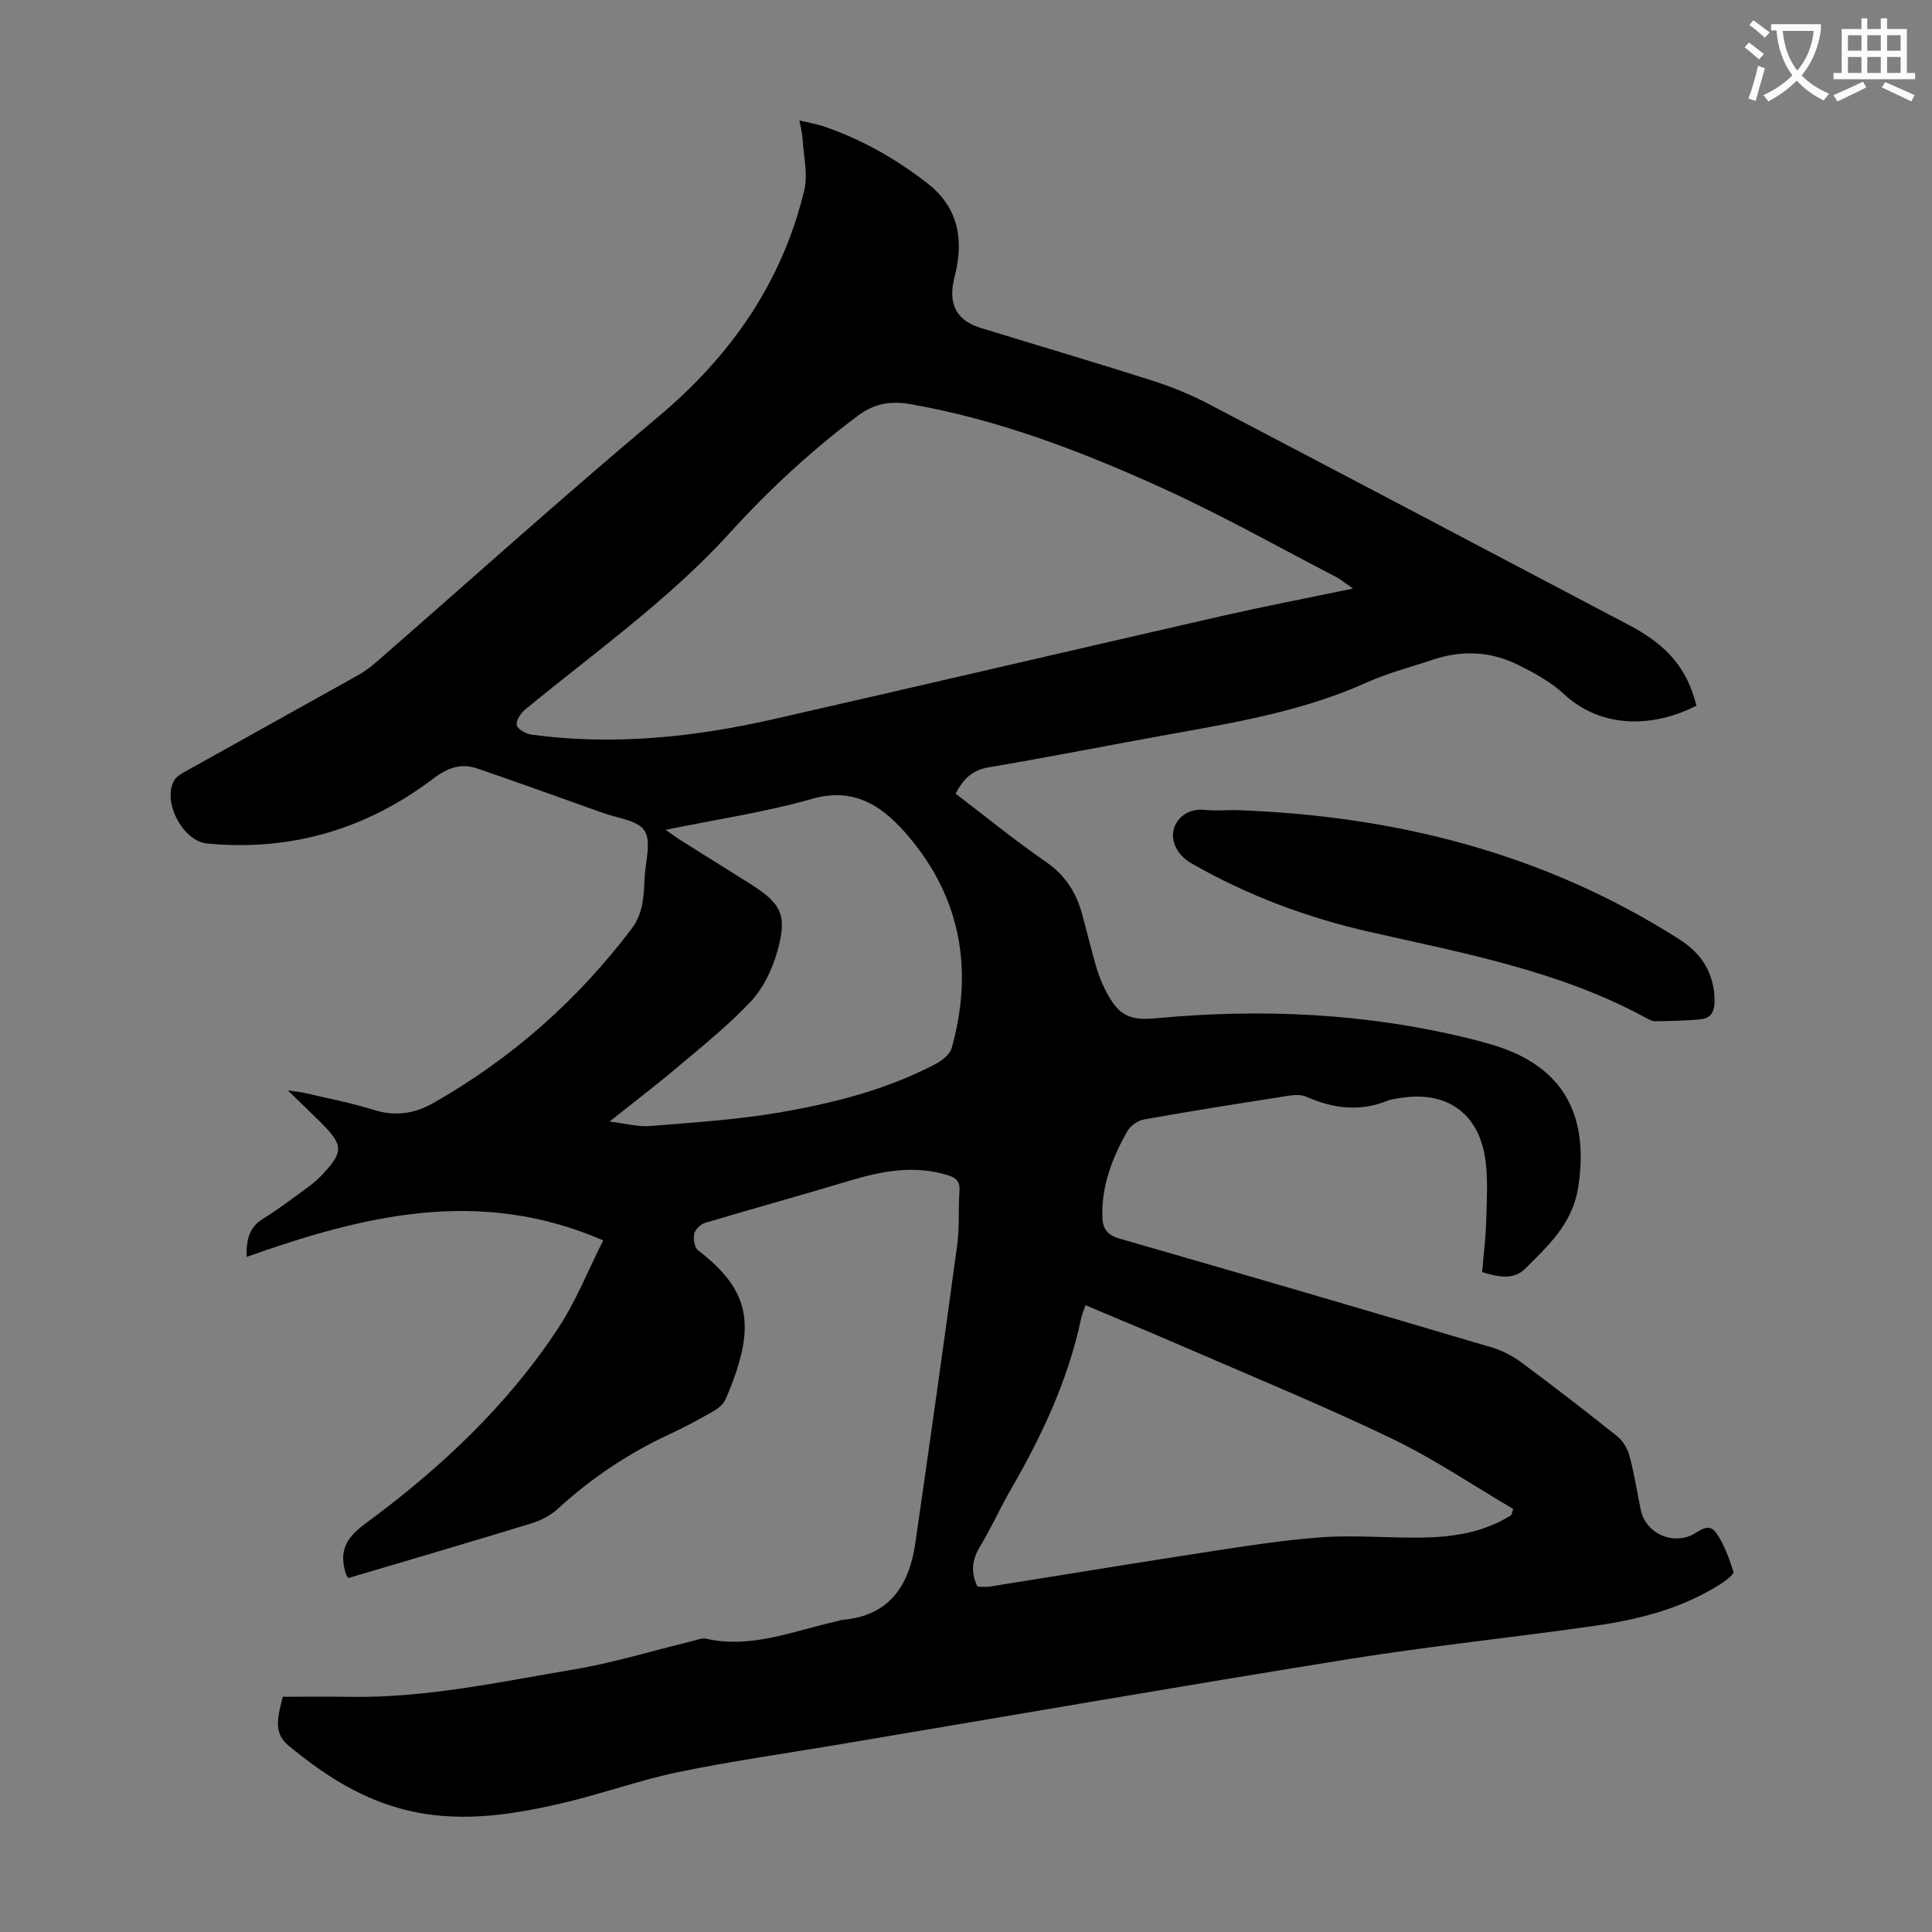 <svg enable-background="new 0 0 400 400" viewBox="0 0 400 400" xmlns="http://www.w3.org/2000/svg"><rect x="0" y="0" width="400" height="400" fill="#808080" stroke="none"/><path d="m362.1 8.8c1.1.8 2.1 1.6 3.1 2.4l-1 1.1c-1.3-1.1-2.3-2-3-2.5zm1.9 4.8c.5.2.9.4 1.4.5-.6 2.3-1.3 4.5-1.9 6.8l-1.5-.5c.8-2.1 1.4-4.3 2-6.8zm-1-9.4c1.3.9 2.4 1.8 3.4 2.5l-1 1.1c-1.4-1.2-2.4-2.1-3.2-2.6zm3.7 2.2v-1.4h10.3v1.2c-.5 3.6-1.8 6.8-4 9.4 1.5 1.6 3.4 2.8 5.7 3.8-.3.4-.7.8-1.1 1.4-2.3-1.1-4.1-2.5-5.6-4.1-1.6 1.6-3.6 3.1-5.9 4.3-.3-.5-.7-.9-1-1.3 2.4-1.1 4.4-2.5 6-4.1-1.9-2.5-3-5.6-3.3-9.3h-1.1zm8.8 0h-6.4c.3 3.3 1.3 6 3 8.2 2-2.3 3.1-5.1 3.4-8.2z" fill="#fbfafc"/><path d="m385.3 3.8h1.3v2.2h2.8v-2.2h1.3v2.2h4.1v9.1h1.7v1.3h-16.9v-1.3h1.7v-9.1h4.1v-2.2zm.4 13.1.7 1.2c-1.8.9-3.8 1.9-6 2.9-.2-.4-.5-.8-.8-1.3 2.3-1 4.3-1.9 6.1-2.8zm-3.1-6.4h2.8v-3.2h-2.8zm0 4.6h2.8v-3.3h-2.8zm4-4.6h2.8v-3.2h-2.8zm0 4.6h2.8v-3.3h-2.8zm3.7 1.9c2.1.9 4.1 1.8 6.1 2.7l-.7 1.3c-2.2-1.1-4.2-2-6.1-2.9zm3.2-9.7h-2.8v3.2h2.8zm-2.8 7.8h2.8v-3.3h-2.8z" fill="#fbfafc"/><g fill="#000001"><path d="m58.55 351.3c4.61 0 9.17-.07 13.74.01 15.78.28 31.13-3.08 46.54-5.67 8.24-1.39 16.29-3.88 24.43-5.85.97-.24 2.04-.71 2.93-.51 9.56 2.13 18.29-1.71 27.27-3.65.33-.07.64-.23.97-.25 9.77-.85 13.83-7.18 15.09-15.96 2.97-20.58 5.88-41.16 8.67-61.76.49-3.64.2-7.38.46-11.06.14-1.96-.69-2.76-2.42-3.29-6.97-2.14-13.67-.87-20.41 1.17-9.92 2.99-19.93 5.74-29.86 8.71-.92.28-2.04 1.37-2.23 2.26-.23 1.06.05 2.83.8 3.41 10.91 8.45 12.24 15.64 5.68 30.88-.43 1-1.54 1.87-2.54 2.45-2.91 1.66-5.86 3.27-8.9 4.68-8.6 3.97-16.34 9.15-23.33 15.56-1.5 1.37-3.52 2.39-5.48 2.99-12.6 3.86-25.24 7.56-37.81 11.29-.25-.36-.43-.52-.49-.71-1.46-4.51-.35-7.37 3.87-10.47 15.48-11.38 29.49-24.46 40.11-40.65 3.62-5.52 6.08-11.8 9.25-18.07-25.73-11.18-49.73-5.11-73.84 3.42-.07-3.63.55-6.15 3.42-7.91 2.85-1.75 5.54-3.79 8.25-5.76 1.26-.91 2.54-1.85 3.62-2.97 4.9-5.12 4.87-6.42-.02-11.29-1.97-1.96-3.98-3.88-6.72-6.54 1.79.26 2.58.31 3.34.49 4.79 1.13 9.64 2.04 14.32 3.51 4.5 1.42 8.5.87 12.49-1.41 16.17-9.2 29.81-21.25 41.03-36.08 2.42-3.2 2.51-6.83 2.67-10.51.15-3.32 1.46-7.39.01-9.74-1.36-2.2-5.65-2.63-8.69-3.73-8.61-3.09-17.22-6.18-25.88-9.16-3.39-1.17-6.14-.23-9.17 2.06-13.81 10.47-29.49 15.12-46.84 13.45-5.07-.49-9.31-8.69-6.83-13.06.49-.87 1.62-1.45 2.55-1.98 11.81-6.6 23.64-13.15 35.45-19.76 1.35-.76 2.63-1.69 3.8-2.71 19.48-16.98 38.69-34.29 58.49-50.89 15-12.59 25.54-27.74 30.16-46.76.82-3.38-.14-7.2-.34-10.81-.06-1.08-.36-2.14-.65-3.73 1.88.45 3.38.69 4.81 1.16 7.92 2.65 15.07 6.71 21.67 11.83 5.79 4.5 7.4 10.36 6.11 17.3-.2 1.1-.53 2.17-.73 3.27-.89 4.92.93 7.93 5.76 9.42 11.75 3.61 23.54 7.09 35.25 10.82 4.02 1.28 7.99 2.88 11.72 4.83 29.12 15.23 58.17 30.58 87.25 45.89 7.89 4.15 11.97 8.99 13.88 16.63-8.74 4.54-19.6 4.89-27.43-2.39-2.73-2.53-6.19-4.41-9.57-6.08-5.65-2.8-11.61-3.04-17.62-1.02-4.55 1.53-9.26 2.73-13.62 4.69-12.89 5.82-26.63 8.19-40.38 10.66-12.65 2.27-25.27 4.78-37.94 6.92-3.42.58-5.26 2.45-6.82 5.45 6.24 4.76 12.3 9.7 18.72 14.14 3.95 2.73 6.22 6.26 7.44 10.69.98 3.55 1.83 7.14 2.85 10.68.49 1.71 1.12 3.4 1.92 4.99 2.65 5.29 4.79 6.54 10.56 6 22-2.06 43.8-1.05 65.3 4.31 2.92.73 5.86 1.53 8.61 2.73 11.41 4.95 15.58 14.46 13.51 27.91-1.17 7.6-6.22 12.14-11.05 16.95-2.32 2.31-5.59 1.68-8.85.65.3-3.68.78-7.33.86-10.98.1-4.45.43-9.01-.36-13.33-1.64-8.94-8.24-13.17-17.21-11.76-.99.16-2.03.25-2.95.62-5.74 2.31-11.21 1.58-16.77-.86-1.54-.68-3.71-.19-5.53.1-9.39 1.46-18.78 2.95-28.13 4.63-1.27.23-2.77 1.35-3.41 2.48-3.05 5.4-5.26 11.1-5.14 17.48.05 2.5.85 3.9 3.58 4.69 25.77 7.41 51.5 14.96 77.21 22.58 2.18.65 4.32 1.82 6.15 3.18 6.65 4.94 13.21 10 19.67 15.17 1.18.95 2.14 2.55 2.53 4.02.98 3.66 1.57 7.43 2.33 11.16.93 4.56 5.9 7.18 10.23 5.42 1.75-.71 3.73-2.92 5.35-.66 1.7 2.37 2.71 5.3 3.63 8.11.16.48-1.49 1.76-2.48 2.4-7.97 5.16-16.97 7.46-26.19 8.78-16.93 2.43-33.96 4.17-50.85 6.88-35.43 5.69-70.79 11.83-106.18 17.78-10.92 1.84-21.89 3.38-32.72 5.62-7.96 1.65-15.68 4.46-23.6 6.33-11.26 2.65-22.57 4.41-34.14 1.19-8.87-2.47-16.24-7.39-23.15-13.11-3.17-2.68-1.94-6.3-1.04-9.99zm221.58-229.45c-1.71-1.17-2.56-1.9-3.53-2.41-11.79-6.11-23.39-12.65-35.46-18.16-16.88-7.7-34.19-14.37-52.62-17.6-4.01-.7-7.4-.23-10.9 2.39-9.63 7.2-18.35 15.27-26.44 24.17-12.62 13.89-27.95 24.74-42.37 36.59-.95.78-2.02 2.35-1.83 3.3.17.86 1.95 1.83 3.13 1.98 16.96 2.28 33.69.52 50.25-3.26 31.04-7.07 62.04-14.33 93.07-21.42 8.57-1.94 17.2-3.6 26.7-5.58zm32.78 191.82c.13-.42.25-.84.38-1.26-8.36-4.9-16.43-10.39-25.13-14.57-14.09-6.77-28.58-12.71-42.92-18.94-6.73-2.93-13.52-5.72-20.5-8.67-.37 1.11-.73 1.91-.91 2.75-2.67 12.72-8.13 24.29-14.58 35.46-2.24 3.87-4.06 7.98-6.37 11.79-1.67 2.75-1.92 5.34-.5 8.27.83 0 1.72.12 2.57-.02 14.57-2.31 29.13-4.73 43.71-6.97 8.28-1.27 16.57-2.62 24.9-3.23 6.89-.5 13.86.17 20.8.06 6.52-.1 12.9-1.05 18.55-4.67zm-186.71-81.46c3.38.4 5.9 1.12 8.35.92 8.89-.72 17.84-1.28 26.61-2.77 11.23-1.91 22.31-4.71 32.52-10.06 1.36-.71 2.98-1.99 3.36-3.33 4.49-16.04 1.94-30.92-8.86-43.71-4.98-5.89-10.88-10.49-20.04-7.87-9.69 2.77-19.75 4.24-30.33 6.42 1.44 1 2.29 1.64 3.19 2.2 4.73 2.98 9.47 5.93 14.2 8.9 6.65 4.18 7.88 6.56 5.69 14.23-1.04 3.64-2.87 7.45-5.42 10.18-4.63 4.95-10 9.23-15.2 13.63-4.34 3.67-8.86 7.1-14.07 11.26z"/><path d="m255.75 167.72c32.93 1.12 63.87 8.88 91.92 26.74 4.74 3.02 7.24 7.08 7.32 12.73.03 2.14-.72 3.61-2.8 3.83-3.14.33-6.32.36-9.49.42-.62.01-1.29-.37-1.88-.68-17.84-9.72-37.58-13.37-57.07-17.78-13.06-2.95-25.44-7.57-37.08-14.23-2.85-1.63-4.24-4.45-3.71-6.86.54-2.43 2.98-4.6 6.41-4.22 2.11.24 4.26.05 6.38.05z"/></g></svg>
